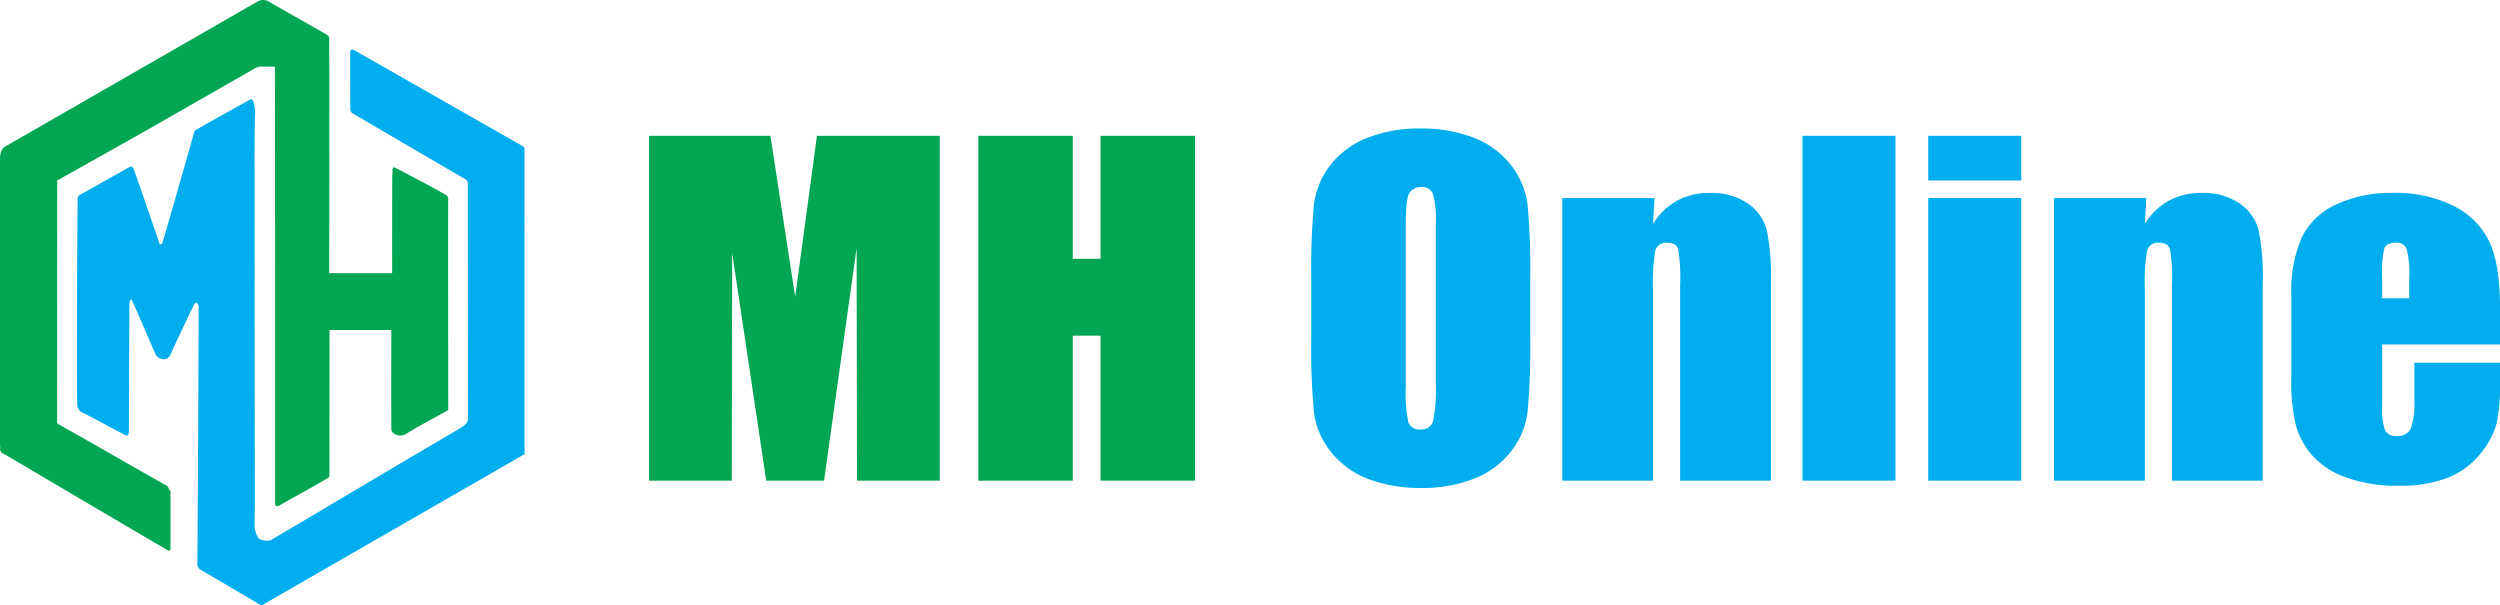 <svg id="Layer_1" data-name="Layer 1" xmlns="http://www.w3.org/2000/svg" viewBox="0 0 370.637 89.699"><defs><style>.cls-1,.cls-4{fill:#00a651;}.cls-2,.cls-3{fill:#00aeef;}.cls-3,.cls-4{fill-rule:evenodd;}</style></defs><title>logo</title><path class="cls-1" d="M251.178,391.468v51.126H238.912l-.054-34.514-4.831,34.514h-8.575l-5.047-33.755-.055,33.755H208.084V391.468h17.992q.711,4.623,1.669,10.867l2,13.007,3.229-23.874Z" transform="translate(-111.857 -371.334)"/><path class="cls-1" d="M289.023,391.468v51.126h-14V421.1H270.9v21.492h-14V391.468h14V409.7h4.125V391.468Z" transform="translate(-111.857 -371.334)"/><path class="cls-2" d="M338.719,421.407a105.85,105.85,0,0,1-.383,10.916,11.875,11.875,0,0,1-2.4,5.86,12.811,12.811,0,0,1-5.447,4.076,20.823,20.823,0,0,1-8,1.421,21.337,21.337,0,0,1-7.782-1.342,12.72,12.72,0,0,1-5.548-4.028,11.766,11.766,0,0,1-2.5-5.844,102.074,102.074,0,0,1-.4-11.059v-8.752a105.525,105.525,0,0,1,.383-10.914,11.873,11.873,0,0,1,2.4-5.861,12.832,12.832,0,0,1,5.448-4.076,20.822,20.822,0,0,1,8-1.421,21.311,21.311,0,0,1,7.779,1.343,12.728,12.728,0,0,1,5.548,4.028,11.778,11.778,0,0,1,2.5,5.845,102.288,102.288,0,0,1,.4,11.056Zm-14-16.789a14.84,14.84,0,0,0-.422-4.557,1.691,1.691,0,0,0-1.736-.994,1.981,1.981,0,0,0-1.7.805q-.591.8-.591,4.746v23.848a22.023,22.023,0,0,0,.387,5.489A1.7,1.7,0,0,0,322.458,435a1.74,1.74,0,0,0,1.853-1.2,23.631,23.631,0,0,0,.406-5.709Z" transform="translate(-111.857 -371.334)"/><path class="cls-2" d="M357.146,400.7l-.217,3.825a9.747,9.747,0,0,1,3.559-3.438,9.966,9.966,0,0,1,4.849-1.147,9.521,9.521,0,0,1,5.626,1.547,6.9,6.9,0,0,1,2.813,3.9,34.069,34.069,0,0,1,.63,7.848v29.365h-13.46v-29.05a26.5,26.5,0,0,0-.292-5.28q-.293-.947-1.62-.948a1.619,1.619,0,0,0-1.748,1.091,26.73,26.73,0,0,0-.357,5.833v28.354H343.468V400.7Z" transform="translate(-111.857 -371.334)"/><path class="cls-2" d="M392.864,391.468v51.126H379.078V391.468Z" transform="translate(-111.857 -371.334)"/><path class="cls-2" d="M411.515,391.468v6.622H397.73v-6.622Zm0,9.227v41.9H397.73V400.7Z" transform="translate(-111.857 -371.334)"/><path class="cls-2" d="M430.06,400.7l-.217,3.825a9.745,9.745,0,0,1,3.558-3.438,9.969,9.969,0,0,1,4.849-1.147,9.521,9.521,0,0,1,5.626,1.547,6.9,6.9,0,0,1,2.814,3.9,34.083,34.083,0,0,1,.629,7.848v29.365h-13.46v-29.05a26.537,26.537,0,0,0-.291-5.28q-.294-.947-1.62-.948a1.62,1.62,0,0,0-1.749,1.091,26.826,26.826,0,0,0-.356,5.833v28.354h-13.46V400.7Z" transform="translate(-111.857 -371.334)"/><path class="cls-2" d="M482.494,422.4H465.018v9.078a9.4,9.4,0,0,0,.442,3.668,1.756,1.756,0,0,0,1.706.823,2.1,2.1,0,0,0,2.1-1.091,11.152,11.152,0,0,0,.529-4.226v-5.538h12.7v3.092a26.279,26.279,0,0,1-.517,5.964,11.9,11.9,0,0,1-2.421,4.448,11.693,11.693,0,0,1-4.822,3.55,19.662,19.662,0,0,1-7.325,1.182,22.394,22.394,0,0,1-7.542-1.168,12.141,12.141,0,0,1-5.09-3.2,11.378,11.378,0,0,1-2.519-4.485,27.415,27.415,0,0,1-.7-7.121v-12.22a19.808,19.808,0,0,1,1.569-8.669,10.489,10.489,0,0,1,5.139-4.863,18.977,18.977,0,0,1,8.209-1.689,19.194,19.194,0,0,1,9.36,2.039,11.459,11.459,0,0,1,5.173,5.4q1.487,3.366,1.486,9.466Zm-13.46-6.838v-3.078a14.516,14.516,0,0,0-.375-4.22,1.48,1.48,0,0,0-1.531-.952q-1.431,0-1.771.809a15.774,15.774,0,0,0-.339,4.363v3.078Z" transform="translate(-111.857 -371.334)"/><path class="cls-3" d="M189.626,438.7c-.061.024-.115.029-.164.054q-12.612,7.269-25.236,14.518-6.639,3.829-13.278,7.648a.537.537,0,0,1-.65,0c-2.863-1.691-5.727-3.387-8.6-5.053a1.048,1.048,0,0,1-.584-1.028c.036-1.458.231-37.764.176-38.1a.567.567,0,0,0-.413-.555c.134.043-.158.146-.183.2-.236.37-3.4,7.069-3.4,7.173-.316.858-.736,1.1-1.386,1.021a1.444,1.444,0,0,1-.954-.643c-.043-.061-3.436-7.934-3.545-8.118-.079-.133-.2-.1-.243.031a1.594,1.594,0,0,0-.116.438c-.036.305-.067,18.025-.085,19.065a.753.753,0,0,1-.03.226c-.085.327-.213.4-.517.249-.766-.395-1.52-.79-2.267-1.192-1.368-.718-2.718-1.466-4.1-2.146a1.225,1.225,0,0,1-.73-1.063c-.139-1.016,0-30.222.061-30.825a.558.558,0,0,1,.249-.322c.839-.485,5.679-3.2,7.265-4.091.48-.268.578-.212.809.3.14.31,3.684,10.578,3.769,10.882a.22.22,0,0,0,.426.042c.158-.322,4.7-16.25,4.76-16.542a.5.5,0,0,1,.231-.268c.833-.48,1.672-.954,2.5-1.423,1.8-1,3.6-1.992,5.386-3,.39-.219.486-.182.657.286a5.722,5.722,0,0,1,.218,2.249c-.017.8-.03,1.606-.036,2.409-.018,1.677-.031,3.355-.018,5.02q0,8.045.018,16.106c0,1.52-.018,3.044-.018,4.578,0,1.4.012,2.8.018,4.194q.009,10.925.019,21.843v3.466c-.013,1-.025,2.018-.037,3.015a1.987,1.987,0,0,0,.091.565,6.275,6.275,0,0,0,.3.9.964.964,0,0,0,.711.571,5.975,5.975,0,0,0,.717.116,1.219,1.219,0,0,0,.724-.158c1.776-1.059,3.556-2.092,5.325-3.15,2.141-1.27,4.28-2.547,6.421-3.813q5.025-2.981,10.055-5.951c1.769-1.045,3.557-2.079,5.332-3.131.4-.224.772-.468,1.155-.706a1.1,1.1,0,0,1,.109-.084,1.312,1.312,0,0,0,.7-.984c0-.395-.025-32.551-.025-35.012a.646.646,0,0,0-.255-.536c-4.177-2.437-8.079-4.712-12.244-7.149-1.508-.882-3.016-1.776-4.529-2.639a.787.787,0,0,1-.4-.741q-.018-4.185-.012-8.365c0-.353.236-.492.558-.322,1.077.6,23.99,13.66,24.86,14.152a2.961,2.961,0,0,1,.431.341Z" transform="translate(-111.857 -371.334)"/><path class="cls-4" d="M160.669,411.831c0-.176.037-34.793-.012-34.968-.024-.091-.164-.268-.5-.474-.608-.372-1.222-.7-1.842-1.047-2.207-1.258-4.42-2.51-6.627-3.78a1.555,1.555,0,0,0-1.629,0c-.857.468-1.72.967-2.566,1.46l-34.683,19.929c-.954.395-.943,1.623-.954,1.884v42.18c-.006.291.048.576.03.856a.617.617,0,0,0,.371.651q2.627,1.531,5.235,3.082,6.975,4.122,13.957,8.219,2.59,1.532,5.2,3.046c.353.2.486.134.486-.261V444.5a.634.634,0,0,0-.2-.59c-.049-.024-.072-.115-.091-.183a.544.544,0,0,0-.34-.426c-1.49-.837-2.991-1.682-4.481-2.534-.93-.524-1.848-1.058-2.766-1.587q-4.341-2.481-8.682-4.931a.449.449,0,0,1-.249-.437c-.012-2.821.019-35.723.019-35.723,1.264-.717,10.833-6.061,14.1-7.934,2.462-1.4,4.912-2.8,7.375-4.213,2.607-1.489,5.228-2.978,7.829-4.481a1.8,1.8,0,0,1,.992-.261c.656.025,1.312.012,1.976.012.017.061.024,64.181.024,64.881,0,.151.206.365.389.292a2.666,2.666,0,0,0,.389-.195c1.41-.8,2.815-1.581,4.225-2.371.882-.492,1.763-1,2.639-1.508.1-.055.395-.25.413-.334,0,0,.012-18.518.019-21.364v-.358h9.155c0,.127-.031,13.971.018,14.827a.718.718,0,0,0,.2.4,1.782,1.782,0,0,0,1.452.395,1.192,1.192,0,0,0,.4-.157c.6-.341,1.186-.725,1.781-1.059,1.441-.8,2.894-1.592,4.341-2.389.055-.024.25-.165.25-.224,0-.165-.037-30.24-.007-30.836.013-.443.055-.748-.371-.991-.535-.322-1.082-.626-1.635-.929-.784-.426-1.581-.847-2.377-1.272-1.155-.608-2.3-1.215-3.459-1.817-.231-.115-.389-.037-.4.219-.025.553-.055,1.1-.055,1.64q-.018,6.75-.012,13.5v.266h-9.339" transform="translate(-111.857 -371.334)"/><path class="cls-4" d="M160.7,423.383" transform="translate(-111.857 -371.334)"/></svg>